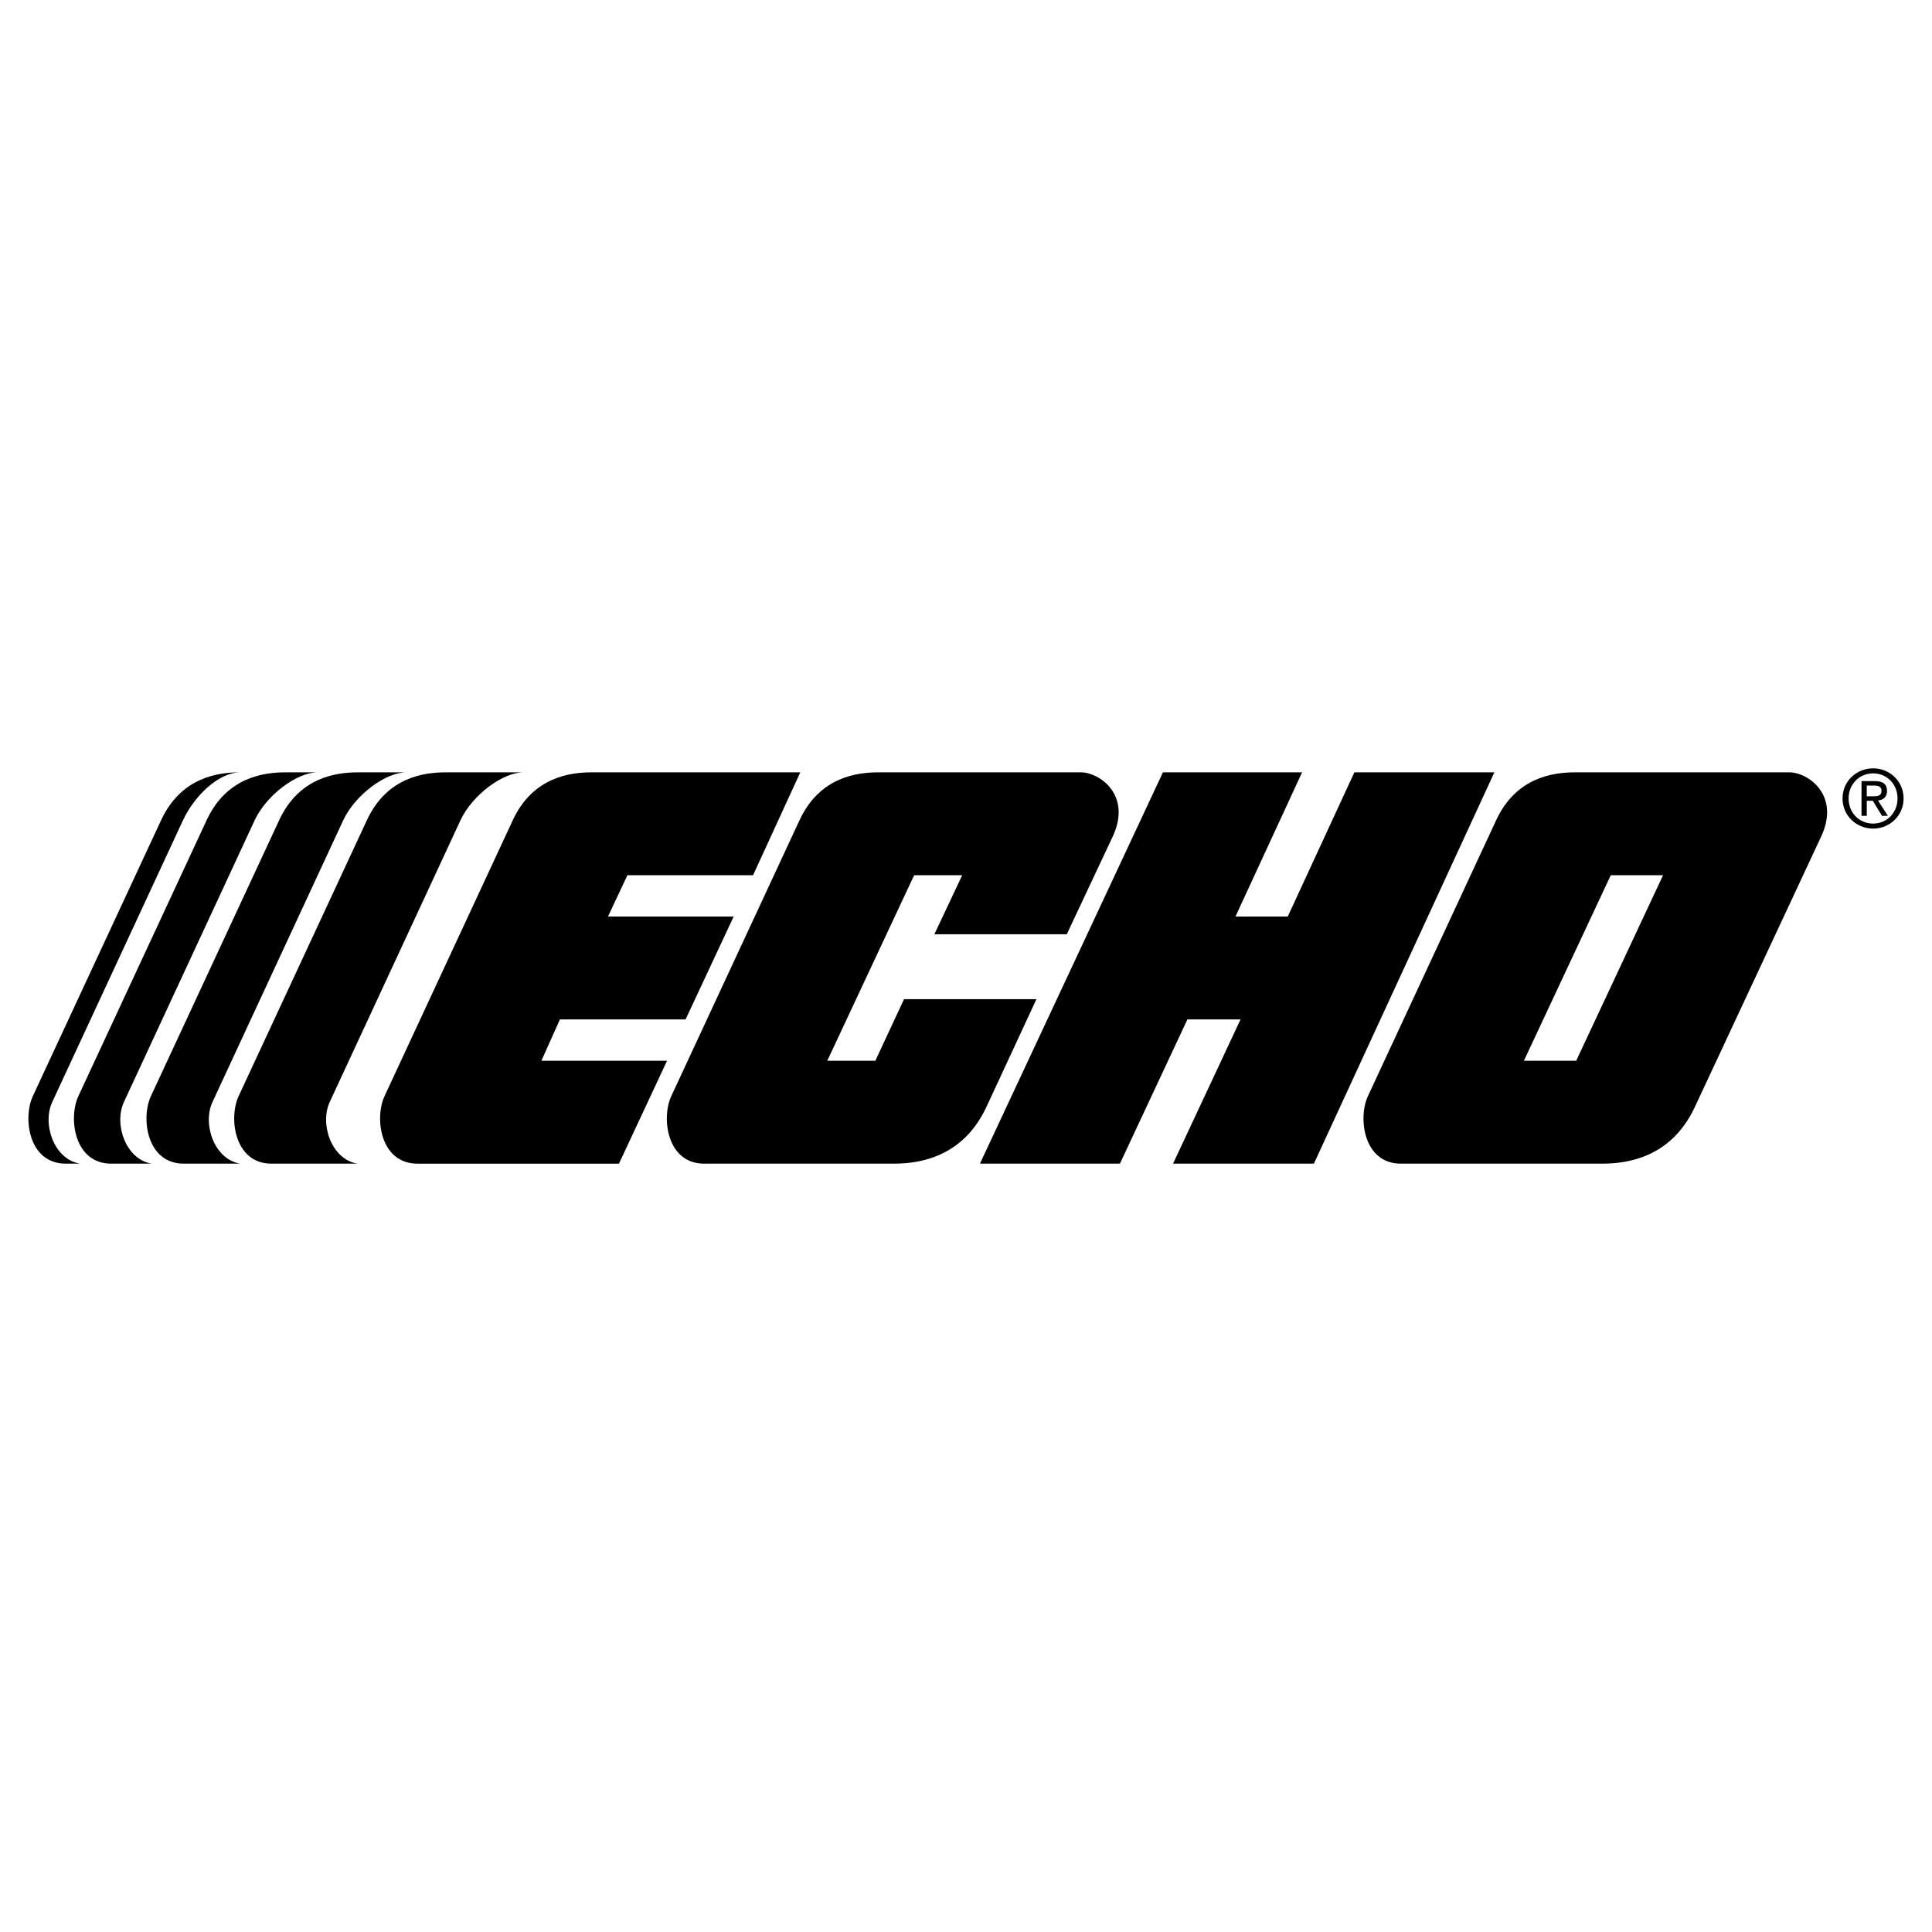 <?xml version="1.0" encoding="utf-8"?>
<!-- Generator: Adobe Illustrator 13.0.0, SVG Export Plug-In . SVG Version: 6.00 Build 14948)  -->
<!DOCTYPE svg PUBLIC "-//W3C//DTD SVG 1.0//EN" "http://www.w3.org/TR/2001/REC-SVG-20010904/DTD/svg10.dtd">
<svg version="1.0" id="Layer_1" xmlns="http://www.w3.org/2000/svg" xmlns:xlink="http://www.w3.org/1999/xlink" x="0px" y="0px"
	 width="192.756px" height="192.756px" viewBox="0 0 192.756 192.756" enable-background="new 0 0 192.756 192.756"
	 xml:space="preserve">
<g>
	<polygon fill-rule="evenodd" clip-rule="evenodd" fill="#FFFFFF" points="0,0 192.756,0 192.756,192.756 0,192.756 0,0 	"/>
	<path fill-rule="evenodd" clip-rule="evenodd" d="M23.973,77.055c-2.104,0-4.544,2.271-5.722,4.796L5.209,109.955
		c-1.01,2.188,0.168,5.723,2.777,6.143H6.555c-3.702,0-4.291-4.543-3.282-6.73l12.79-27.516
		C18.083,77.476,21.869,77.055,23.973,77.055C23.973,77.055,21.869,77.055,23.973,77.055L23.973,77.055z"/>
	<path fill-rule="evenodd" clip-rule="evenodd" d="M31.714,77.055c-2.104,0-5.133,2.271-6.311,4.796l-13.042,28.104
		c-1.01,2.188,0.168,5.723,2.776,6.143h-4.039c-3.702,0-4.292-4.543-3.282-6.73l12.79-27.516c2.02-4.375,5.806-4.796,7.91-4.796
		H31.714L31.714,77.055z"/>
	<path fill-rule="evenodd" clip-rule="evenodd" d="M40.549,77.055c-2.104,0-5.133,2.271-6.311,4.796l-13.042,28.104
		c-1.01,2.188,0.168,5.723,2.777,6.143h-5.638c-3.702,0-4.292-4.543-3.282-6.73l12.79-27.516c2.02-4.375,5.806-4.796,7.91-4.796
		H40.549L40.549,77.055z"/>
	<path fill-rule="evenodd" clip-rule="evenodd" d="M52.246,77.055c-2.104,0-5.133,2.271-6.311,4.796l-13.042,28.104
		c-1.009,2.188,0.168,5.723,2.777,6.143h-8.583c-3.702,0-4.292-4.543-3.282-6.73l12.79-27.516c2.02-4.375,5.806-4.796,7.91-4.796
		H52.246L52.246,77.055z"/>
	<path fill-rule="evenodd" clip-rule="evenodd" d="M41.643,116.098c-3.702,0-4.291-4.543-3.281-6.73l12.79-27.516
		c2.02-4.375,5.806-4.796,7.91-4.796h20.783l-4.712,10.266H62.595l-1.936,4.123h12.538l-4.796,10.265H55.864l-1.851,4.123H66.55
		l-4.796,10.266H41.643L41.643,116.098z"/>
	<polygon fill-rule="evenodd" clip-rule="evenodd" points="116.026,77.055 129.91,77.055 123.263,91.444 128.479,91.444 
		135.127,77.055 149.095,77.055 131.088,116.098 117.036,116.098 123.768,101.709 118.467,101.709 111.735,116.098 97.768,116.098 
		116.026,77.055 	"/>
	<path fill-rule="evenodd" clip-rule="evenodd" d="M98.524,110.207c-0.841,1.852-3.029,5.891-9.34,5.891H70.252
		c-3.703,0-4.292-4.543-3.282-6.73l12.79-27.516c2.019-4.375,5.806-4.796,7.909-4.796h20.194c1.768,0,5.049,2.188,3.198,6.311
		l-4.629,9.845h-13.21L96,87.321h-4.796l-8.667,18.511h4.797l2.86-6.143h13.211L98.524,110.207L98.524,110.207z"/>
	<path fill-rule="evenodd" clip-rule="evenodd" d="M178.546,77.055c1.767,0,5.049,2.188,3.197,6.311l-12.537,26.841
		c-0.842,1.852-3.029,5.891-9.341,5.891h-20.11l12.285-10.266h5.217l8.667-18.511h-5.217l-8.667,18.511l-12.285,10.266
		c-3.702,0-4.291-4.543-3.281-6.73l12.79-27.516c2.02-4.375,5.806-4.796,7.909-4.796H178.546L178.546,77.055z"/>
	<path fill-rule="evenodd" clip-rule="evenodd" d="M186.884,77.159c1.359,0,2.434,1.074,2.434,2.497
		c0,1.447-1.074,2.513-2.434,2.513c-1.376,0-2.449-1.065-2.449-2.513C184.435,78.232,185.508,77.159,186.884,77.159v-0.501
		c-1.653,0-3.054,1.272-3.054,2.998c0,1.741,1.4,3.014,3.054,3.014c1.638,0,3.037-1.272,3.037-3.014
		c0-1.726-1.399-2.998-3.037-2.998V77.159L186.884,77.159z"/>
	<path fill-rule="evenodd" clip-rule="evenodd" d="M186.248,78.375h0.715c0.366,0,0.756,0.08,0.756,0.509
		c0,0.533-0.397,0.564-0.843,0.564h-0.628v0.445h0.604l0.915,1.503h0.588l-0.985-1.527c0.509-0.063,0.898-0.333,0.898-0.954
		c0-0.684-0.405-0.986-1.225-0.986h-1.32v3.467h0.525V78.375L186.248,78.375z"/>
</g>
</svg>
